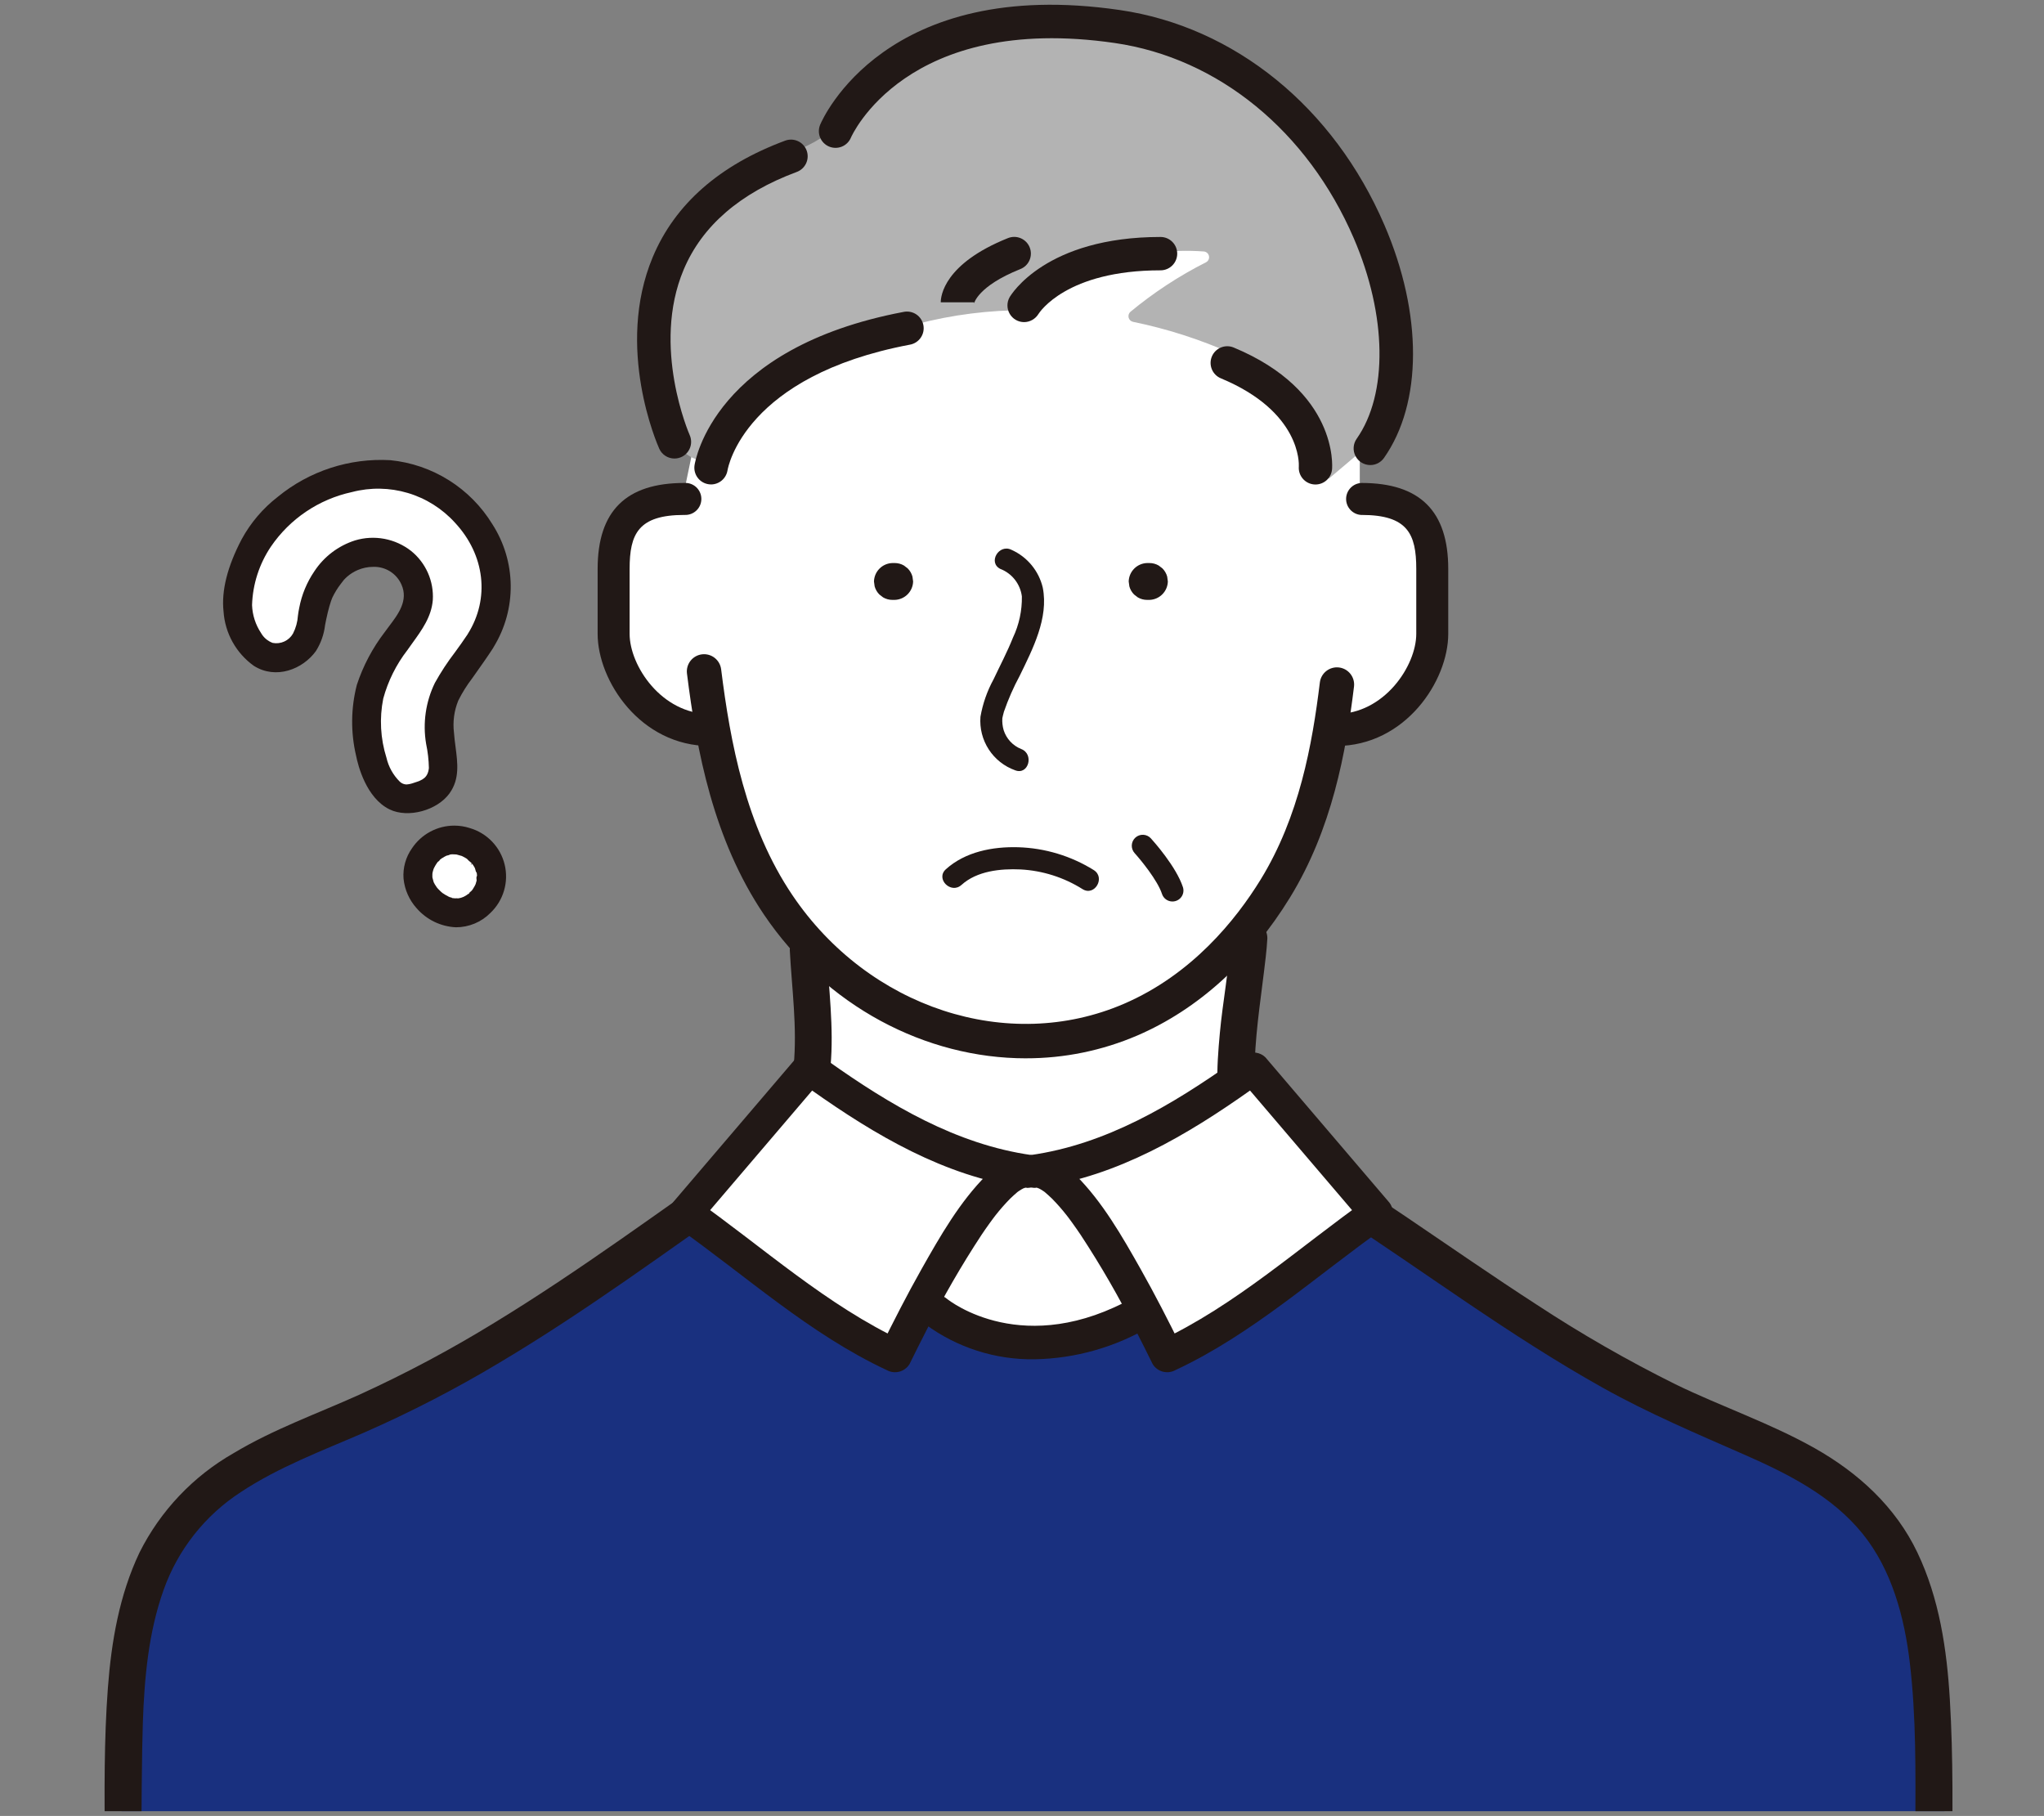 <svg width="215" height="191" viewBox="0 0 215 191" fill="none" xmlns="http://www.w3.org/2000/svg">
<rect x="0" y="0" width="215" height="191" fill="#808080" stroke="none"/>
<g clip-path="url(#clip0_535_16543)">
<path d="M109.348 125.423L80.578 117.704L84.788 112.09L86.191 101.564L76.016 81.215L71.806 76.303L64.789 68.233L65.491 55.602L71.806 52.444L73.561 44.024L120.224 13.85L143.03 46.129V52.444L150.398 55.602V71.391L141.627 76.303L130.399 99.459V113.844L109.348 125.423Z" fill="white"/>
<path d="M12.793 268.709V175.017C12.793 175.017 14.841 159.402 25.592 155.05C36.344 150.698 51.191 142.762 54.775 140.714C58.359 138.666 71.243 129.096 71.243 129.096L109.725 123.665L144.773 127.587C144.773 127.587 164.338 141.481 173.553 145.578C182.769 149.675 202.48 155.818 203.504 171.689L204.528 187.56L204.498 271.561L12.793 268.709Z" fill="#19307F"/>
<path d="M97.357 136.02C97.357 136.02 103.841 123.903 107.938 123.732C112.035 123.561 112.973 125.182 112.973 125.182L117.239 130.305L118.432 138.07L115.274 139.948L106.315 141.398C106.315 141.398 98.124 140.205 97.356 136.022" fill="white"/>
<path d="M146.167 29.232C143.606 14.128 129.912 6.065 113.912 3.249C97.913 0.433 89.849 11.184 87.929 13.232C86.01 15.28 82.425 16.304 82.425 16.304L79.098 18.608C65.145 23.472 68.602 39.854 68.602 39.854C68.602 39.854 68.858 41.518 70.65 45.614C72.442 49.71 75.642 48.174 75.642 48.174C75.642 48.174 79.098 38.701 96.377 34.094C100.172 33.098 104.082 32.605 108.005 32.627C113.14 28.185 119.829 25.963 126.601 26.448C126.734 26.454 126.861 26.504 126.963 26.589C127.065 26.675 127.136 26.792 127.165 26.922C127.194 27.052 127.179 27.188 127.123 27.308C127.066 27.429 126.972 27.528 126.853 27.589C124.019 29.021 121.355 30.766 118.909 32.792C118.823 32.865 118.759 32.961 118.725 33.069C118.69 33.176 118.686 33.291 118.714 33.401C118.741 33.511 118.798 33.611 118.879 33.69C118.96 33.769 119.061 33.824 119.172 33.849C122.734 34.578 126.207 35.691 129.529 37.168L139.767 50.351L144.758 46.128C144.758 46.128 146.806 42.032 146.166 29.233" fill="#B3B3B3"/>
<path d="M74.671 78.465C67.358 78.465 62.863 71.596 62.863 66.672V59.836C62.863 53.755 65.842 50.798 71.971 50.798C72.198 50.782 72.427 50.812 72.643 50.887C72.858 50.962 73.056 51.08 73.225 51.233C73.394 51.387 73.529 51.574 73.623 51.782C73.718 51.989 73.769 52.214 73.773 52.442C73.778 52.671 73.737 52.897 73.651 53.109C73.566 53.321 73.438 53.513 73.276 53.673C73.114 53.834 72.921 53.96 72.709 54.044C72.496 54.128 72.269 54.168 72.041 54.161C72.017 54.161 71.994 54.161 71.971 54.161C67.142 54.161 66.227 56.155 66.227 59.836V66.669C66.227 70.025 69.596 75.099 74.671 75.099C75.101 75.123 75.506 75.31 75.803 75.623C76.099 75.936 76.264 76.35 76.264 76.781C76.264 77.212 76.099 77.626 75.803 77.939C75.506 78.252 75.101 78.439 74.671 78.463" fill="#211816"/>
<path d="M140.527 78.463C140.097 78.44 139.692 78.252 139.395 77.939C139.099 77.627 138.934 77.212 138.934 76.781C138.934 76.35 139.099 75.936 139.395 75.623C139.692 75.31 140.097 75.123 140.527 75.1C145.604 75.1 148.971 70.026 148.971 66.669V59.836C148.971 56.155 148.058 54.161 143.227 54.161C143.203 54.161 143.18 54.161 143.157 54.161C142.726 54.131 142.323 53.936 142.032 53.616C141.74 53.297 141.583 52.878 141.592 52.446C141.601 52.014 141.776 51.602 142.08 51.295C142.384 50.988 142.795 50.81 143.227 50.798C149.355 50.798 152.335 53.755 152.335 59.836V66.672C152.335 71.597 147.839 78.465 140.527 78.465" fill="#211816"/>
<path d="M107.909 111.314C97.378 111.314 86.884 105.848 80.361 96.201C75.028 88.305 73.274 78.952 72.26 70.845C72.2 70.369 72.332 69.888 72.627 69.509C72.922 69.129 73.355 68.883 73.832 68.823C74.308 68.763 74.789 68.895 75.168 69.19C75.547 69.485 75.794 69.918 75.854 70.395C76.812 78.076 78.45 86.908 83.362 94.171C91.373 106.026 106.027 110.825 118.203 105.588C125.36 102.509 129.98 96.775 132.605 92.506C136.666 85.894 138.03 78.318 138.83 71.781C138.858 71.545 138.933 71.317 139.05 71.11C139.167 70.903 139.324 70.721 139.511 70.575C139.698 70.428 139.912 70.32 140.141 70.257C140.37 70.193 140.609 70.175 140.845 70.204C141.081 70.233 141.309 70.308 141.516 70.424C141.722 70.541 141.904 70.698 142.051 70.885C142.197 71.072 142.305 71.286 142.369 71.515C142.433 71.744 142.451 71.983 142.422 72.219C141.575 79.147 140.112 87.194 135.689 94.4C131.538 101.161 125.985 106.177 119.633 108.912C115.931 110.502 111.943 111.319 107.914 111.312" fill="#211816"/>
<path d="M94.111 59.22H93.868C93.358 59.234 92.873 59.443 92.513 59.803C92.152 60.164 91.944 60.649 91.93 61.158L92 61.673C92.089 61.997 92.261 62.292 92.498 62.529L92.89 62.832C93.187 63.006 93.525 63.097 93.868 63.096H94.112C94.621 63.081 95.106 62.873 95.466 62.512C95.826 62.152 96.034 61.667 96.047 61.158L95.977 60.642C95.888 60.318 95.716 60.023 95.478 59.786L95.086 59.483C94.789 59.309 94.452 59.218 94.108 59.219" fill="#211816"/>
<path d="M120.901 59.22H120.661C120.151 59.234 119.666 59.443 119.306 59.803C118.945 60.164 118.736 60.649 118.723 61.159L118.793 61.674C118.881 61.997 119.052 62.292 119.288 62.529L119.681 62.832C119.978 63.006 120.316 63.097 120.659 63.096H120.903C121.413 63.083 121.898 62.874 122.258 62.513C122.619 62.153 122.828 61.668 122.841 61.158L122.771 60.642C122.682 60.319 122.511 60.025 122.275 59.787L121.882 59.484C121.586 59.31 121.248 59.219 120.904 59.22" fill="#211816"/>
<path d="M105.23 59.841C105.831 60.075 106.358 60.467 106.755 60.975C107.152 61.484 107.405 62.089 107.487 62.729C107.512 64.225 107.192 65.707 106.552 67.059C105.957 68.558 105.198 69.985 104.51 71.447C103.837 72.676 103.371 74.007 103.13 75.387C103.035 76.599 103.342 77.807 104.004 78.826C104.666 79.845 105.645 80.617 106.79 81.023C108.194 81.55 108.799 79.302 107.406 78.777C106.974 78.603 106.586 78.336 106.269 77.995C105.952 77.654 105.714 77.246 105.572 76.803C105.452 76.393 105.404 75.966 105.432 75.54C105.44 75.484 105.541 75.055 105.598 74.86C106.05 73.554 106.607 72.287 107.263 71.07C108.619 68.275 110.319 65.018 109.685 61.808C109.479 60.937 109.076 60.126 108.506 59.437C107.936 58.747 107.215 58.198 106.399 57.833C105.066 57.166 103.884 59.172 105.225 59.841" fill="#211816"/>
<path d="M129.438 98.681C129.282 102.028 128.613 105.347 128.308 108.688C127.98 112.276 127.683 116.353 129.258 119.705C130.12 121.538 131.736 122.328 133.408 123.305C135.819 124.714 138.189 126.193 140.531 127.713C145.183 130.731 149.73 133.912 154.326 137.017C158.978 140.159 163.687 143.224 168.59 145.964C173.42 148.664 178.454 150.791 183.511 153.012C188.088 155.023 192.733 157.367 195.931 161.332C198.991 165.121 200.319 170.103 200.881 174.854C201.566 180.608 201.487 186.467 201.468 192.251C201.446 198.662 201.263 260.36 200.915 266.762C200.828 268.363 200.731 269.962 200.624 271.561C200.624 272.075 200.828 272.569 201.191 272.932C201.555 273.296 202.048 273.5 202.562 273.5C203.077 273.5 203.57 273.296 203.933 272.932C204.297 272.569 204.501 272.075 204.501 271.561C204.928 265.164 205.193 203.469 205.297 197.059C205.395 190.971 205.458 184.845 205.097 178.763C204.782 173.466 203.987 168.128 201.683 163.297C199.389 158.484 195.455 154.896 190.859 152.308C186.18 149.672 181.056 147.945 176.233 145.599C171.211 143.107 166.344 140.315 161.659 137.236C152.319 131.202 143.402 124.519 133.721 119.018C133.53 118.908 133.352 118.797 133.166 118.682C133.41 118.835 133.364 118.862 133.192 118.675C133.096 118.569 132.801 118.16 133.094 118.597C132.999 118.457 132.901 118.317 132.813 118.167C132.743 118.05 132.693 117.927 132.628 117.81C132.498 117.579 132.718 118.112 132.557 117.623C132.436 117.263 132.333 116.897 132.249 116.526C132.209 116.341 132.172 116.156 132.141 115.97C132.125 115.888 132.115 115.805 132.101 115.724C132.051 115.427 132.136 116.04 132.101 115.734C132.052 115.29 132.013 114.847 131.99 114.401C131.942 113.473 131.948 112.542 131.983 111.615C132.123 107.919 132.734 104.276 133.143 100.607C133.213 99.966 133.278 99.323 133.308 98.682C133.308 98.168 133.104 97.675 132.74 97.311C132.377 96.948 131.884 96.744 131.37 96.744C130.856 96.744 130.363 96.948 129.999 97.311C129.635 97.675 129.431 98.168 129.431 98.682" fill="#211816"/>
<path d="M83.074 99.925C83.288 103.982 83.869 108.065 83.481 112.127C83.316 113.833 82.864 115.499 82.143 117.054C81.226 118.76 79.887 120.202 78.254 121.243C69.553 127.266 61.062 133.608 52.019 139.115C47.432 141.935 42.676 144.469 37.778 146.703C33.357 148.695 28.758 150.329 24.586 152.834C20.322 155.264 16.874 158.902 14.676 163.29C12.553 167.757 11.716 172.647 11.347 177.542C10.935 183.03 10.984 188.57 11.029 194.069C11.078 199.982 11.264 261.183 11.591 267.087C11.673 268.575 11.764 270.064 11.864 271.552C11.875 272.063 12.083 272.549 12.444 272.91C12.805 273.271 13.291 273.479 13.802 273.49C14.313 273.485 14.802 273.279 15.163 272.918C15.525 272.556 15.73 272.068 15.736 271.556C14.959 259.897 14.617 192.868 15.025 181.18C15.19 176.452 15.619 171.677 17.221 167.192C18.724 162.982 21.569 159.383 25.317 156.947C29.352 154.275 33.919 152.582 38.334 150.663C43.235 148.512 47.995 146.051 52.585 143.295C61.68 137.882 70.19 131.571 78.863 125.523C80.909 124.096 82.884 122.762 84.396 120.746C85.597 119.097 86.442 117.218 86.88 115.226C87.81 111.19 87.461 107.016 87.152 102.928C87.075 101.928 87.003 100.927 86.949 99.92C86.938 99.41 86.731 98.923 86.37 98.562C86.009 98.201 85.522 97.993 85.012 97.982C84.499 97.987 84.009 98.192 83.647 98.555C83.284 98.917 83.078 99.407 83.074 99.92" fill="#211816"/>
<path d="M130.654 113.146C124.069 117.814 116.87 122.093 108.852 123.185C113.018 122.617 121.28 139.599 122.758 142.595C130.5 139.011 137.735 132.55 144.776 127.589L131.864 112.459L130.654 113.146Z" fill="white"/>
<path d="M129.767 111.63C123.311 116.199 116.344 120.372 108.384 121.492C107.974 121.605 107.619 121.862 107.385 122.216C107.15 122.571 107.053 122.998 107.11 123.419C107.167 123.841 107.375 124.227 107.695 124.506C108.015 124.785 108.426 124.939 108.851 124.938C108.954 124.946 109.057 124.942 109.159 124.928C109.026 124.992 108.719 124.801 109.089 124.928C109.186 124.969 109.286 125.003 109.388 125.028C108.916 124.958 109.21 124.951 109.432 125.078C109.542 125.141 109.642 125.212 109.751 125.279C109.821 125.323 109.885 125.377 109.955 125.422C110.14 125.543 109.674 125.19 109.848 125.34C110.121 125.581 110.397 125.813 110.656 126.071C111.208 126.631 111.727 127.223 112.211 127.843C112.266 127.914 112.466 128.176 112.254 127.898C112.316 127.978 112.378 128.058 112.437 128.139C112.56 128.304 112.681 128.47 112.802 128.637C113.099 129.048 113.389 129.464 113.672 129.885C115.787 133.102 117.713 136.44 119.44 139.881C120.054 141.074 120.652 142.273 121.244 143.475C121.486 143.87 121.871 144.155 122.318 144.272C122.766 144.389 123.241 144.328 123.645 144.103C131.739 140.324 138.425 134.209 145.663 129.097C145.889 128.957 146.081 128.768 146.225 128.545C146.369 128.321 146.461 128.068 146.496 127.804C146.53 127.54 146.504 127.272 146.422 127.019C146.339 126.766 146.202 126.535 146.018 126.342L133.107 111.213C132.831 110.941 132.474 110.767 132.09 110.718C131.706 110.668 131.316 110.746 130.981 110.938L129.772 111.625C127.807 112.74 129.574 115.772 131.543 114.655L132.752 113.97L130.626 113.695L143.537 128.829L143.892 126.074C136.655 131.186 129.967 137.301 121.875 141.079L124.275 141.706C122.903 138.923 121.492 136.162 119.967 133.46C118.028 130.027 115.953 126.392 113.138 123.59C112.058 122.516 110.498 121.242 108.857 121.43C109.013 122.579 109.169 123.728 109.324 124.877C117.546 123.719 124.877 119.381 131.546 114.66C131.938 114.417 132.221 114.032 132.338 113.585C132.454 113.138 132.395 112.664 132.172 112.26C131.934 111.861 131.549 111.572 131.1 111.455C130.651 111.338 130.174 111.402 129.772 111.633" fill="#211816"/>
<path d="M85.042 112.459L72.133 127.586C79.175 132.547 86.409 139.008 94.151 142.591C95.629 139.595 103.892 122.615 108.058 123.182C100.039 122.09 92.84 117.811 86.255 113.144L85.042 112.459Z" fill="white"/>
<path d="M87.141 111.633C86.739 111.402 86.261 111.338 85.812 111.455C85.363 111.573 84.978 111.862 84.74 112.26C84.518 112.665 84.459 113.139 84.575 113.585C84.692 114.032 84.975 114.417 85.367 114.661C92.033 119.381 99.366 123.72 107.588 124.877C107.743 123.728 107.899 122.579 108.056 121.43C106.411 121.242 104.851 122.516 103.775 123.59C100.96 126.391 98.885 130.028 96.946 133.46C95.421 136.163 94.009 138.924 92.638 141.706L95.038 141.079C86.945 137.301 80.258 131.185 73.02 126.073L73.376 128.829L86.288 113.695L84.161 113.97L85.37 114.655C87.339 115.772 89.106 112.74 87.141 111.625L85.932 110.938C85.596 110.746 85.207 110.668 84.823 110.718C84.439 110.767 84.082 110.941 83.806 111.213L70.894 126.342C70.711 126.535 70.573 126.766 70.491 127.019C70.408 127.272 70.383 127.54 70.417 127.804C70.451 128.068 70.544 128.321 70.688 128.544C70.832 128.768 71.024 128.957 71.25 129.097C78.487 134.208 85.174 140.325 93.268 144.103C93.672 144.328 94.147 144.389 94.595 144.272C95.042 144.155 95.427 143.87 95.669 143.476C96.261 142.273 96.858 141.073 97.472 139.881C99.2 136.44 101.126 133.102 103.241 129.885C103.522 129.464 103.812 129.048 104.11 128.637C104.231 128.471 104.353 128.305 104.476 128.139C104.535 128.059 104.597 127.979 104.659 127.899C104.448 128.179 104.647 127.913 104.701 127.843C105.186 127.223 105.705 126.632 106.257 126.071C106.516 125.812 106.791 125.579 107.065 125.34C107.237 125.19 106.772 125.544 106.958 125.423C107.028 125.377 107.092 125.322 107.162 125.278C107.268 125.208 107.372 125.138 107.481 125.078C107.703 124.951 107.997 124.954 107.526 125.028C107.628 125.003 107.727 124.97 107.824 124.929C108.194 124.802 107.886 124.993 107.754 124.929C107.856 124.943 107.959 124.946 108.062 124.94C108.487 124.94 108.898 124.787 109.218 124.507C109.538 124.228 109.746 123.842 109.803 123.421C109.86 123 109.762 122.572 109.528 122.218C109.293 121.863 108.938 121.606 108.528 121.493C100.57 120.371 93.6 116.2 87.146 111.631" fill="#211816"/>
<path d="M101.137 93.076C102.763 91.603 105.244 91.35 107.342 91.447C109.659 91.568 111.906 92.281 113.868 93.518C115.143 94.312 116.312 92.301 115.042 91.51C112.653 90.025 109.913 89.197 107.101 89.112C104.415 89.035 101.534 89.583 99.489 91.431C98.377 92.438 100.028 94.079 101.134 93.076" fill="#211816"/>
<path d="M74.789 50.952C74.538 50.952 74.289 50.897 74.06 50.793C73.831 50.688 73.628 50.536 73.463 50.345C73.298 50.155 73.177 49.932 73.106 49.69C73.035 49.449 73.017 49.195 73.053 48.946C73.129 48.441 75.125 36.577 95.044 32.807C95.272 32.759 95.508 32.757 95.737 32.802C95.966 32.846 96.184 32.935 96.378 33.065C96.572 33.194 96.738 33.361 96.866 33.556C96.995 33.751 97.084 33.969 97.127 34.198C97.17 34.427 97.168 34.662 97.119 34.891C97.07 35.119 96.976 35.335 96.843 35.526C96.71 35.717 96.54 35.88 96.343 36.005C96.146 36.13 95.926 36.215 95.696 36.254C78.388 39.531 76.589 49.075 76.522 49.481C76.453 49.891 76.242 50.264 75.925 50.534C75.608 50.803 75.206 50.952 74.79 50.954" fill="#211816"/>
<path d="M138.368 50.96C138.315 50.96 138.262 50.957 138.209 50.952C137.749 50.911 137.324 50.689 137.026 50.336C136.728 49.983 136.581 49.527 136.618 49.066C136.634 48.794 136.855 43.3 128.417 39.791C127.987 39.613 127.646 39.271 127.469 38.84C127.291 38.41 127.292 37.927 127.47 37.498C127.649 37.068 127.991 36.727 128.421 36.55C128.851 36.372 129.334 36.373 129.764 36.551C140.723 41.108 140.143 49.026 140.113 49.363C140.074 49.799 139.873 50.204 139.55 50.5C139.227 50.795 138.805 50.959 138.368 50.96" fill="#211816"/>
<path d="M102.454 31.932C102.463 31.888 102.466 31.842 102.462 31.797H98.953C98.953 31.144 99.294 27.744 106.008 25.05C106.223 24.962 106.452 24.916 106.685 24.916C106.917 24.917 107.146 24.964 107.36 25.054C107.574 25.144 107.768 25.275 107.931 25.441C108.094 25.606 108.222 25.802 108.308 26.017C108.395 26.233 108.438 26.463 108.434 26.695C108.431 26.927 108.382 27.157 108.29 27.369C108.197 27.582 108.063 27.775 107.896 27.936C107.729 28.096 107.531 28.222 107.315 28.306C102.815 30.113 102.457 31.915 102.454 31.932Z" fill="#211816"/>
<path d="M107.712 33.88C107.407 33.878 107.107 33.797 106.842 33.643C106.578 33.49 106.358 33.27 106.205 33.005C106.052 32.741 105.97 32.441 105.969 32.135C105.967 31.83 106.045 31.529 106.196 31.263C106.346 31.004 109.993 24.924 122.073 24.924C122.538 24.924 122.984 25.109 123.313 25.438C123.642 25.767 123.827 26.213 123.827 26.679C123.827 27.144 123.642 27.59 123.313 27.919C122.984 28.248 122.538 28.433 122.073 28.433C112.179 28.433 109.338 32.85 109.222 33.038C109.062 33.295 108.84 33.507 108.576 33.654C108.312 33.802 108.015 33.88 107.712 33.88Z" fill="#211816"/>
<path d="M123.322 94.819C123.078 94.819 122.84 94.741 122.643 94.598C122.446 94.455 122.299 94.253 122.224 94.021C121.76 92.593 119.988 90.442 119.347 89.731C119.245 89.619 119.166 89.488 119.115 89.345C119.063 89.202 119.041 89.051 119.048 88.899C119.056 88.748 119.093 88.599 119.157 88.462C119.222 88.325 119.313 88.202 119.426 88.1C119.538 87.998 119.669 87.919 119.812 87.868C119.955 87.817 120.106 87.794 120.257 87.802C120.409 87.809 120.557 87.846 120.695 87.911C120.832 87.975 120.955 88.067 121.057 88.179C121.328 88.478 123.723 91.157 124.425 93.306C124.482 93.479 124.496 93.663 124.468 93.844C124.44 94.024 124.369 94.195 124.262 94.342C124.155 94.49 124.014 94.61 123.851 94.692C123.689 94.775 123.509 94.818 123.327 94.818" fill="#211816"/>
<path d="M70.944 48.228C70.606 48.228 70.275 48.131 69.99 47.947C69.707 47.764 69.482 47.502 69.343 47.193C69.151 46.764 64.67 36.569 68.662 27.036C70.99 21.48 75.675 17.361 82.59 14.794C82.806 14.713 83.036 14.677 83.266 14.685C83.496 14.694 83.723 14.748 83.932 14.844C84.142 14.94 84.33 15.076 84.487 15.245C84.644 15.414 84.766 15.612 84.846 15.828C84.926 16.044 84.963 16.274 84.954 16.504C84.945 16.735 84.891 16.961 84.796 17.171C84.699 17.38 84.563 17.568 84.394 17.725C84.225 17.882 84.027 18.004 83.811 18.084C77.853 20.296 73.847 23.756 71.909 28.368C68.495 36.482 72.504 45.666 72.545 45.758C72.664 46.025 72.715 46.318 72.692 46.61C72.67 46.902 72.574 47.183 72.415 47.429C72.256 47.674 72.038 47.876 71.781 48.016C71.523 48.155 71.236 48.228 70.944 48.228Z" fill="#211816"/>
<path d="M144.135 48.915C143.814 48.915 143.499 48.827 143.224 48.66C142.95 48.493 142.726 48.254 142.579 47.968C142.431 47.683 142.364 47.363 142.386 47.043C142.407 46.722 142.516 46.414 142.701 46.151C146.01 41.45 145.893 33.174 142.403 25.072C137.544 13.789 128.148 6.109 117.268 4.525C95.286 1.331 89.56 14.344 89.505 14.476C89.416 14.688 89.286 14.881 89.122 15.043C88.959 15.205 88.764 15.334 88.551 15.421C88.338 15.508 88.11 15.552 87.879 15.551C87.649 15.55 87.421 15.504 87.208 15.415C86.779 15.235 86.439 14.891 86.263 14.461C86.176 14.247 86.132 14.019 86.133 13.789C86.134 13.558 86.18 13.33 86.269 13.118C86.539 12.476 93.146 -2.535 117.776 1.053C129.873 2.812 140.285 11.272 145.628 23.684C149.65 33.022 149.628 42.405 145.573 48.169C145.411 48.4 145.196 48.588 144.945 48.718C144.695 48.848 144.417 48.916 144.135 48.915Z" fill="#211816"/>
<path d="M108.808 142.969C104.69 143.028 100.666 141.738 97.35 139.297C96.991 139.001 96.764 138.575 96.719 138.111C96.674 137.648 96.816 137.186 97.111 136.827C97.407 136.468 97.834 136.241 98.297 136.197C98.76 136.152 99.222 136.293 99.581 136.589C99.915 136.86 107.717 142.989 119.339 136.418C119.744 136.189 120.223 136.13 120.672 136.254C121.12 136.379 121.501 136.676 121.73 137.082C121.959 137.487 122.018 137.966 121.893 138.415C121.769 138.863 121.471 139.244 121.066 139.473C117.355 141.689 113.129 142.894 108.808 142.969Z" fill="#211816"/>
<path d="M51.291 92.307C51.291 91.614 51.085 90.935 50.699 90.358C50.314 89.781 49.766 89.332 49.125 89.066C48.484 88.8 47.778 88.731 47.097 88.866C46.417 89.002 45.792 89.336 45.301 89.826C44.81 90.317 44.476 90.942 44.341 91.623C44.206 92.303 44.275 93.009 44.541 93.65C44.806 94.291 45.256 94.839 45.833 95.225C46.41 95.61 47.088 95.816 47.782 95.816C48.712 95.816 49.605 95.446 50.263 94.788C50.921 94.13 51.291 93.238 51.291 92.307Z" fill="white"/>
<path d="M32.599 52.342C32.599 52.342 40.986 49.953 43.515 51.311C46.045 52.67 52.277 54.731 52.043 59.464C51.808 64.196 49.888 67.007 48.294 70.895C46.7 74.782 45.858 78.344 45.858 79.094C45.858 79.844 48.294 80.687 45.764 81.718C43.233 82.749 42.718 83.823 41.406 83.218C40.094 82.612 39.766 79.001 39.722 78.626C39.678 78.252 36.911 73.754 40.003 69.115C43.094 64.477 47.171 65.742 44.032 61.994C40.893 58.246 38.878 56.325 37.05 57.871C35.222 59.417 34.427 64.431 32.74 66.164C31.054 67.897 28.476 70.333 27.353 68.834C26.23 67.334 24.401 64.758 25.713 61.806C27.024 58.855 29.086 53.326 32.6 52.342" fill="white"/>
<path d="M47.301 83.415C48.353 81.938 48.143 80.288 47.915 78.542C47.852 78.057 47.786 77.555 47.752 77.064C47.612 75.917 47.768 74.754 48.205 73.684C48.616 72.861 49.105 72.079 49.664 71.348L49.912 70.998C50.557 70.085 51.226 69.148 51.844 68.198C51.882 68.14 51.917 68.079 51.948 68.016C53.133 66.072 53.748 63.834 53.72 61.557C53.693 59.28 53.025 57.057 51.794 55.142C50.647 53.265 49.08 51.679 47.216 50.51C45.353 49.34 43.243 48.618 41.054 48.402C36.765 48.158 32.541 49.534 29.218 52.257C27.654 53.467 26.359 54.989 25.416 56.727C23.915 59.586 23.274 62.141 23.514 64.319C23.59 65.448 23.916 66.546 24.468 67.535C25.02 68.523 25.784 69.377 26.705 70.035C29.03 71.501 31.85 70.393 33.231 68.476C33.752 67.649 34.081 66.716 34.193 65.746C34.231 65.552 34.269 65.356 34.31 65.159C34.429 64.597 34.532 64.176 34.644 63.783C34.697 63.596 34.753 63.415 34.815 63.229C34.826 63.197 34.854 63.121 34.885 63.046C34.909 62.983 34.933 62.92 34.944 62.886C35.195 62.353 35.505 61.85 35.867 61.385L35.922 61.315C36.013 61.196 36.136 61.034 36.165 61C36.273 60.88 36.387 60.767 36.508 60.66C36.841 60.369 37.217 60.132 37.624 59.958C38.137 59.738 38.689 59.623 39.248 59.622C39.876 59.598 40.496 59.764 41.028 60.097C41.56 60.431 41.98 60.917 42.231 61.493C42.973 63.166 41.885 64.602 40.926 65.867C40.764 66.078 40.605 66.288 40.458 66.499C39.181 68.165 38.193 70.034 37.536 72.028C36.904 74.475 36.878 77.039 37.458 79.499C37.663 80.523 38.519 83.932 40.978 85.132C42.923 86.081 45.998 85.249 47.303 83.419M44.822 78.239C44.999 79.076 45.097 79.927 45.113 80.782C45.005 81.805 44.44 82.053 43.592 82.318L43.543 82.334C43.29 82.43 43.024 82.489 42.754 82.51C42.499 82.502 42.255 82.403 42.069 82.229C42.063 82.225 42.057 82.22 42.053 82.215C41.356 81.525 40.869 80.651 40.649 79.695C40.015 77.684 39.899 75.546 40.312 73.477C40.815 71.629 41.677 69.897 42.848 68.382C43.01 68.15 43.182 67.912 43.353 67.675C44.395 66.235 45.38 64.874 45.525 63.114C45.584 62.133 45.408 61.152 45.011 60.254C44.613 59.355 44.007 58.564 43.242 57.948C42.42 57.305 41.456 56.868 40.43 56.675C39.404 56.483 38.347 56.539 37.347 56.84C35.594 57.398 34.085 58.541 33.072 60.078C32.278 61.241 31.734 62.556 31.473 63.94C31.415 64.199 31.377 64.473 31.337 64.763C31.295 65.419 31.118 66.059 30.817 66.643C30.607 67.007 30.29 67.296 29.908 67.472C29.526 67.647 29.099 67.699 28.686 67.621C28.165 67.431 27.729 67.061 27.457 66.577C26.878 65.706 26.551 64.691 26.512 63.646C26.581 61.454 27.265 59.325 28.488 57.504C30.49 54.563 33.546 52.505 37.024 51.754C38.953 51.248 40.984 51.282 42.895 51.851C44.806 52.42 46.524 53.503 47.862 54.982C51.014 58.37 51.542 62.961 49.207 66.675C49.207 66.675 49.173 66.734 49.173 66.735C48.757 67.367 48.307 67.987 47.872 68.584C47.084 69.611 46.373 70.695 45.744 71.826C44.776 73.815 44.453 76.057 44.822 78.239" fill="#211715"/>
<path d="M49.408 87.094C48.884 86.924 48.337 86.839 47.786 86.839C46.907 86.838 46.04 87.056 45.264 87.471C44.488 87.886 43.827 88.486 43.338 89.218C42.678 90.147 42.362 91.278 42.447 92.415C42.562 93.571 43.043 94.659 43.819 95.523C44.337 96.121 44.972 96.609 45.685 96.954C46.397 97.299 47.173 97.496 47.964 97.531C48.635 97.531 49.3 97.398 49.92 97.141C50.54 96.883 51.103 96.505 51.576 96.028C52.253 95.387 52.75 94.578 53.014 93.683C53.279 92.788 53.302 91.84 53.082 90.933C52.862 90.026 52.406 89.193 51.761 88.519C51.116 87.845 50.304 87.353 49.408 87.094ZM50.134 92.53C50.139 92.558 50.139 92.587 50.134 92.615L50.124 92.657C50.099 92.754 50.071 92.85 50.04 92.946V92.951L50.024 92.999C49.99 93.073 49.963 93.128 49.936 93.18C49.881 93.283 49.822 93.382 49.76 93.479C49.729 93.52 49.713 93.549 49.696 93.573C49.69 93.582 49.668 93.614 49.661 93.622L49.583 93.709C49.527 93.765 49.467 93.817 49.404 93.864L49.391 93.875C49.377 93.932 49.343 93.982 49.295 94.015L49.288 94.02C49.26 94.037 49.228 94.048 49.196 94.051C49.179 94.077 49.157 94.099 49.131 94.115L49.094 94.139C49.043 94.172 48.991 94.206 48.937 94.235L48.847 94.283C48.817 94.299 48.787 94.314 48.758 94.33C48.589 94.409 48.408 94.461 48.222 94.486C48.199 94.49 48.175 94.49 48.152 94.486C48.076 94.481 48.012 94.479 47.957 94.478C47.934 94.487 47.911 94.491 47.887 94.491C47.869 94.491 47.851 94.489 47.834 94.484L47.796 94.475H47.765C47.624 94.47 47.544 94.468 47.488 94.405L47.426 94.386C47.381 94.391 47.336 94.38 47.297 94.356L47.257 94.335C47.182 94.31 47.11 94.272 47.047 94.224C46.98 94.192 46.929 94.168 46.879 94.14C46.785 94.085 46.705 94.031 46.624 93.978L46.554 93.934L46.519 93.906C46.467 93.863 46.415 93.82 46.365 93.773C46.274 93.689 46.182 93.598 46.095 93.505C46.061 93.468 46.025 93.429 45.994 93.391L45.959 93.349L45.889 93.247C45.836 93.171 45.783 93.094 45.737 93.014L45.686 92.917C45.669 92.884 45.652 92.852 45.633 92.82C45.624 92.806 45.618 92.79 45.613 92.774C45.565 92.616 45.523 92.459 45.486 92.3C45.482 92.284 45.48 92.267 45.48 92.251V92.173C45.48 92.102 45.48 92.037 45.48 91.969L45.489 91.848C45.489 91.84 45.497 91.802 45.498 91.794L45.519 91.699C45.538 91.626 45.558 91.553 45.58 91.481C45.59 91.447 45.603 91.41 45.615 91.38C45.615 91.371 45.635 91.327 45.64 91.319L45.662 91.278C45.732 91.138 45.808 91.001 45.895 90.87C45.912 90.844 45.932 90.817 45.952 90.79C45.972 90.766 45.989 90.741 46.005 90.714V90.71C46.028 90.665 46.066 90.631 46.113 90.612L46.213 90.52L46.222 90.511C46.255 90.437 46.312 90.378 46.385 90.343L46.42 90.32C46.445 90.288 46.479 90.263 46.517 90.25L46.538 90.243C46.62 90.189 46.69 90.145 46.764 90.103L46.939 90.013C46.952 90.005 46.967 90 46.982 89.996C47.073 89.978 47.145 89.959 47.212 89.939C47.291 89.887 47.385 89.859 47.48 89.861C47.473 89.865 47.489 89.861 47.505 89.861C47.547 89.849 47.592 89.849 47.634 89.861C47.673 89.861 47.708 89.858 47.744 89.861C47.814 89.861 47.884 89.866 47.954 89.87C47.968 89.87 48.02 89.875 48.032 89.879C48.219 89.926 48.399 89.977 48.582 90.034L48.722 90.105C48.778 90.133 48.834 90.16 48.886 90.191C48.918 90.21 48.956 90.232 48.991 90.254L49.061 90.296C49.082 90.309 49.102 90.323 49.122 90.337C49.159 90.363 49.191 90.396 49.216 90.434C49.282 90.508 49.355 90.575 49.435 90.633C49.501 90.683 49.563 90.737 49.621 90.796L49.508 90.988L49.664 90.848L49.692 90.88C49.741 90.95 49.776 91.002 49.809 91.055C49.842 91.107 49.885 91.181 49.921 91.246L49.956 91.316C49.977 91.358 49.991 91.403 49.996 91.449C50.015 91.539 50.043 91.626 50.079 91.71L50.084 91.723C50.113 91.747 50.135 91.779 50.147 91.816C50.16 91.852 50.162 91.89 50.154 91.928C50.173 91.98 50.179 92.036 50.173 92.092C50.167 92.147 50.148 92.2 50.118 92.247C50.111 92.346 50.116 92.446 50.131 92.544" fill="#211715"/>
</g>
<defs>
<clipPath id="clip0_535_16543">
<rect width="215" height="190" fill="white" transform="translate(0 0.5)"/>
</clipPath>
</defs>
</svg>
